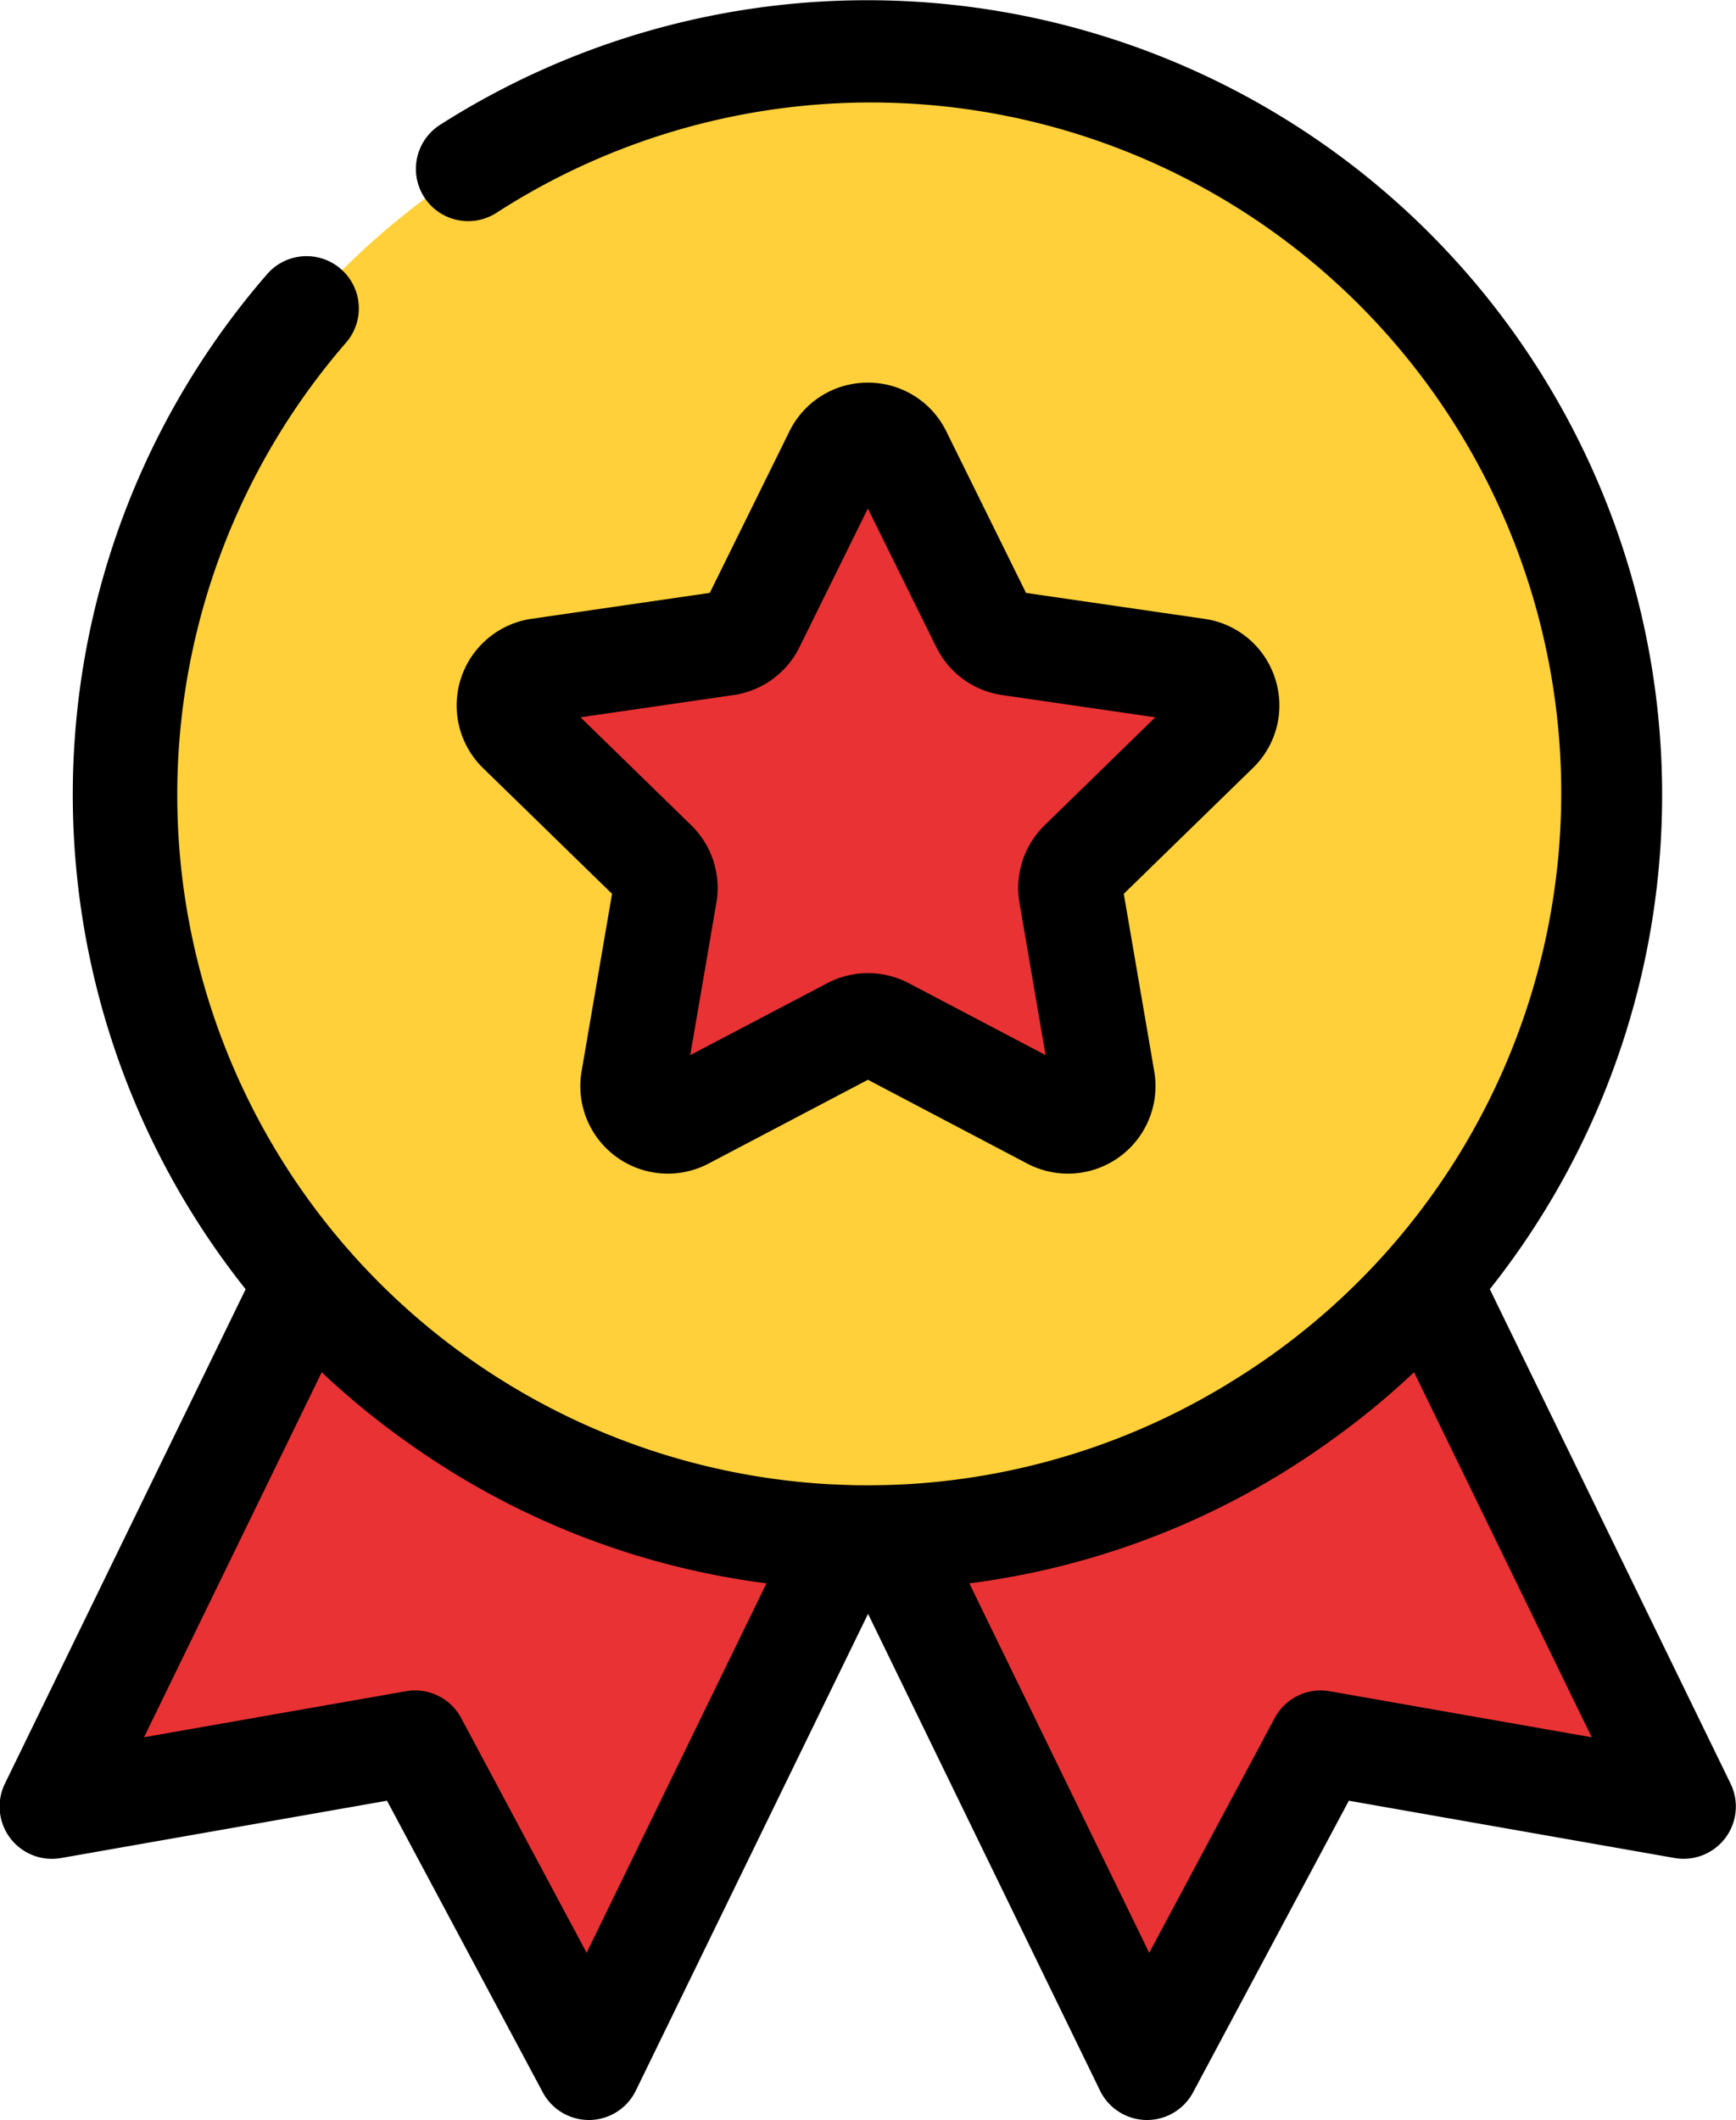 <svg id="Group_37" data-name="Group 37" xmlns="http://www.w3.org/2000/svg" width="49.033" height="59.88" viewBox="0 0 49.033 59.88">
  <path id="Path_54" data-name="Path 54" d="M190.718,29.024A20.98,20.98,0,1,1,169.742,8.047,20.977,20.977,0,0,1,190.718,29.024Z" transform="translate(-145.226 -6.572)" fill="#ffd039"/>
  <path id="Path_56" data-name="Path 56" d="M145.488,184.544l-7.21,14.812,10.253-1.8,4.906,9.181,7.293-14.984A20.926,20.926,0,0,1,145.488,184.544Z" transform="translate(-136.803 -148.331)" fill="#e93234"/>
  <path id="Path_58" data-name="Path 58" d="M273.575,184.544a20.926,20.926,0,0,1-15.243,7.206l7.293,14.984,4.907-9.181,10.253,1.8Z" transform="translate(-233.228 -148.331)" fill="#e93234"/>
  <path id="Path_60" data-name="Path 60" d="M213.055,63.517,210.692,68.3a1,1,0,0,1-.75.545l-5.283.768a1,1,0,0,0-.552,1.7l3.823,3.726a1,1,0,0,1,.287.882l-.9,5.262a1,1,0,0,0,1.446,1.05l4.725-2.484a1,1,0,0,1,.927,0l4.725,2.484a1,1,0,0,0,1.446-1.05l-.9-5.262a1,1,0,0,1,.287-.882l3.823-3.726a1,1,0,0,0-.552-1.7l-5.283-.768a1,1,0,0,1-.75-.545l-2.363-4.787A1,1,0,0,0,213.055,63.517Z" transform="translate(-189.432 -50.678)" fill="#e93234"/>
  <path id="Path_69" data-name="Path 69" d="M219.418,63.816a2.457,2.457,0,0,0-2-1.683l-5.034-.732-2.251-4.561a2.457,2.457,0,0,0-2.217-1.378h0A2.457,2.457,0,0,0,205.7,56.84L203.452,61.4l-5.034.732a2.473,2.473,0,0,0-1.37,4.217l3.643,3.55-.86,5.014a2.472,2.472,0,0,0,3.587,2.606l4.5-2.367,4.5,2.367a2.472,2.472,0,0,0,3.587-2.606l-.86-5.013,3.643-3.551A2.455,2.455,0,0,0,219.418,63.816Zm-6.508,4.147a2.471,2.471,0,0,0-.711,2.188l.738,4.305-3.866-2.032a2.47,2.47,0,0,0-2.3,0L202.9,74.456l.738-4.305a2.471,2.471,0,0,0-.711-2.188L199.8,64.914l4.322-.628a2.471,2.471,0,0,0,1.862-1.352l1.933-3.917,1.933,3.916a2.47,2.47,0,0,0,1.862,1.353l4.323.628Z" transform="translate(-183.404 -44.654)"/>
  <path id="Path_70" data-name="Path 70" d="M132.513,53.03l9.2-1.618,4.4,8.238a1.477,1.477,0,0,0,1.3.78h.028a1.476,1.476,0,0,0,1.3-.83L155.3,46.134,161.852,59.6a1.477,1.477,0,0,0,1.3.83h.028a1.476,1.476,0,0,0,1.3-.78l4.4-8.238,9.2,1.618a1.476,1.476,0,0,0,1.582-2.1l-6.8-13.966a22.449,22.449,0,0,0-29.63-32.9,1.476,1.476,0,1,0,1.588,2.488,19.5,19.5,0,1,1,20.681,33.061l-.113.07h0a19.52,19.52,0,0,1-9.018,2.791l-.024,0q-.247.013-.494.02c-.186.005-.372.008-.559.008s-.371,0-.556-.008q-.249-.007-.5-.02h-.02a19.52,19.52,0,0,1-9.011-2.785l-.013-.007-.095-.059a19.494,19.494,0,0,1-4.525-29.414,1.476,1.476,0,0,0-2.226-1.938,22.43,22.43,0,0,0-.627,28.694l-6.8,13.966a1.476,1.476,0,0,0,1.582,2.1Zm35.829-4.71a1.476,1.476,0,0,0-1.557.758l-3.544,6.631-5.08-10.436a22.3,22.3,0,0,0,8.958-3.191l.2-.128q.263-.167.521-.341c.132-.089.262-.181.392-.272l.1-.072a22.451,22.451,0,0,0,2.39-1.959l5.019,10.311Zm-28.473-9.009a22.429,22.429,0,0,0,2.391,1.959l.1.071c.131.092.261.184.394.273q.257.174.52.34l.2.128a22.3,22.3,0,0,0,8.957,3.19l-5.08,10.436-3.544-6.631a1.476,1.476,0,0,0-1.557-.758l-7.4,1.3Z" transform="translate(-130.782 -0.551)"/>
</svg>
